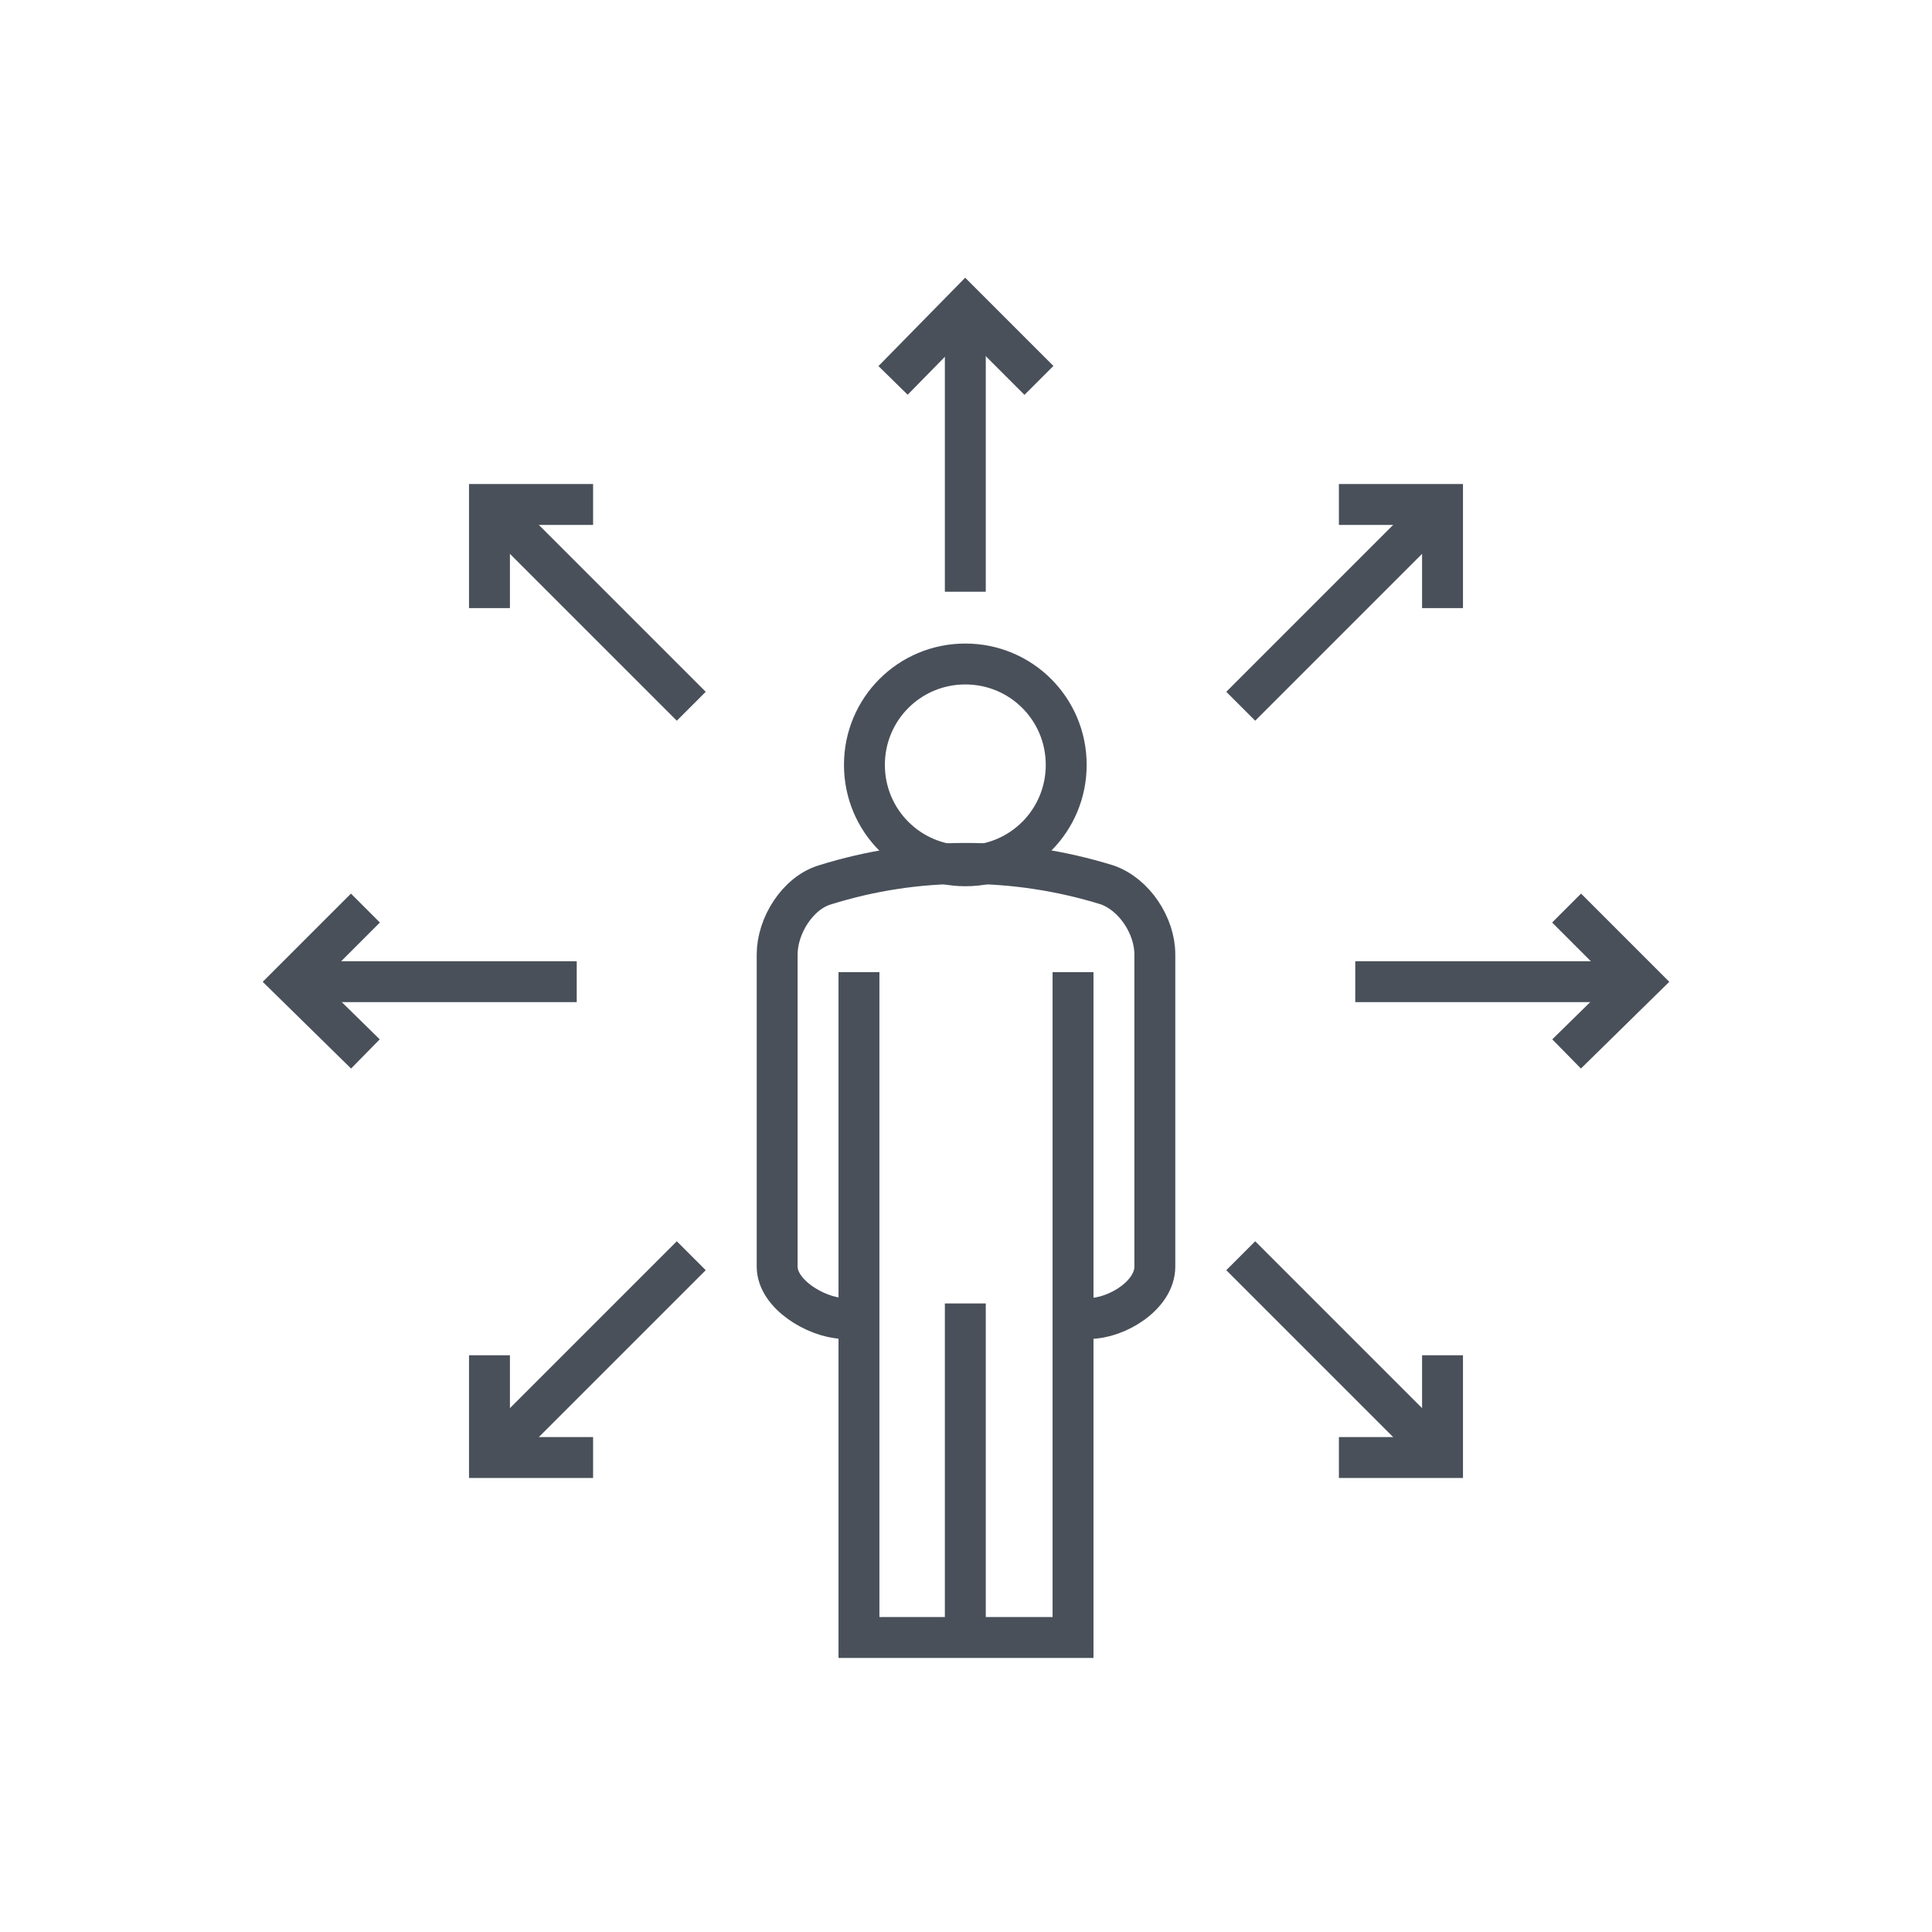 <?xml version="1.0" encoding="utf-8"?>
<!-- Generator: Adobe Illustrator 22.1.0, SVG Export Plug-In . SVG Version: 6.00 Build 0)  -->
<svg version="1.1" id="Layer_1" xmlns="http://www.w3.org/2000/svg" xmlns:xlink="http://www.w3.org/1999/xlink" x="0px" y="0px"
	 viewBox="0 0 141.7 141.7" style="enable-background:new 0 0 141.7 141.7;" xml:space="preserve">
<style type="text/css">
	.st0{fill:none;stroke:#49505A;stroke-width:3;}
	.st1{fill:none;}
</style>
<g>
	<g>
		<g>
			<g>
				<polyline class="st0" points="114.9,77.3 120.3,72 114.9,66.6 				"/>
				<line class="st0" x1="118.9" y1="72" x2="99.4" y2="72"/>
			</g>
			<g>
				<polyline class="st0" points="26.8,66.6 21.4,72 26.8,77.3 				"/>
				<line class="st0" x1="22.8" y1="72" x2="42.3" y2="72"/>
			</g>
		</g>
		<g>
			<polyline class="st0" points="76.2,27.9 70.8,22.5 65.5,27.9 			"/>
			<line class="st0" x1="70.8" y1="24" x2="70.8" y2="43.4"/>
		</g>
		<g>
			<g>
				<polyline class="st0" points="105.8,44.6 105.8,37 98.2,37 				"/>
				<line class="st0" x1="104.8" y1="38" x2="91" y2="51.8"/>
			</g>
			<g>
				<polyline class="st0" points="35.9,99.4 35.9,106.9 43.5,106.9 				"/>
				<line class="st0" x1="36.9" y1="105.9" x2="50.7" y2="92.1"/>
			</g>
		</g>
		<g>
			<g>
				<polyline class="st0" points="98.2,106.9 105.8,106.9 105.8,99.4 				"/>
				<line class="st0" x1="104.8" y1="105.9" x2="91" y2="92.1"/>
			</g>
			<g>
				<polyline class="st0" points="43.5,37 35.9,37 35.9,44.6 				"/>
				<line class="st0" x1="36.9" y1="38" x2="50.7" y2="51.8"/>
			</g>
		</g>
	</g>
	<g>
		<path class="st0" d="M79.9,96.7c2,0,4.8-1.7,4.8-3.8c0-7.6,0-15.3,0-22.9c0-2.1-1.5-4.4-3.5-5.1c-6.8-2.1-14-2.1-20.7,0
			c-2,0.6-3.5,3-3.5,5.1c0,7.6,0,15.3,0,22.9c0,2,2.8,3.7,4.8,3.8"/>
		<g>
			<line class="st1" x1="63" y1="71.3" x2="63" y2="120.1"/>
			<line class="st1" x1="78.7" y1="71.3" x2="78.7" y2="120.1"/>
		</g>
		<line class="st1" x1="70.8" y1="95.6" x2="70.8" y2="120.1"/>
		<path class="st0" d="M78.2,56.1c0,4.1-3.3,7.4-7.4,7.4c-4.1,0-7.4-3.3-7.4-7.4c0-4.1,3.3-7.4,7.4-7.4C74.9,48.7,78.2,52,78.2,56.1
			z"/>
		<g>
			<polyline class="st0" points="63,71.3 63,120.1 78.7,120.1 78.7,71.3 			"/>
		</g>
		<line class="st0" x1="70.8" y1="95.6" x2="70.8" y2="120.1"/>
	</g>
</g>
</svg>

